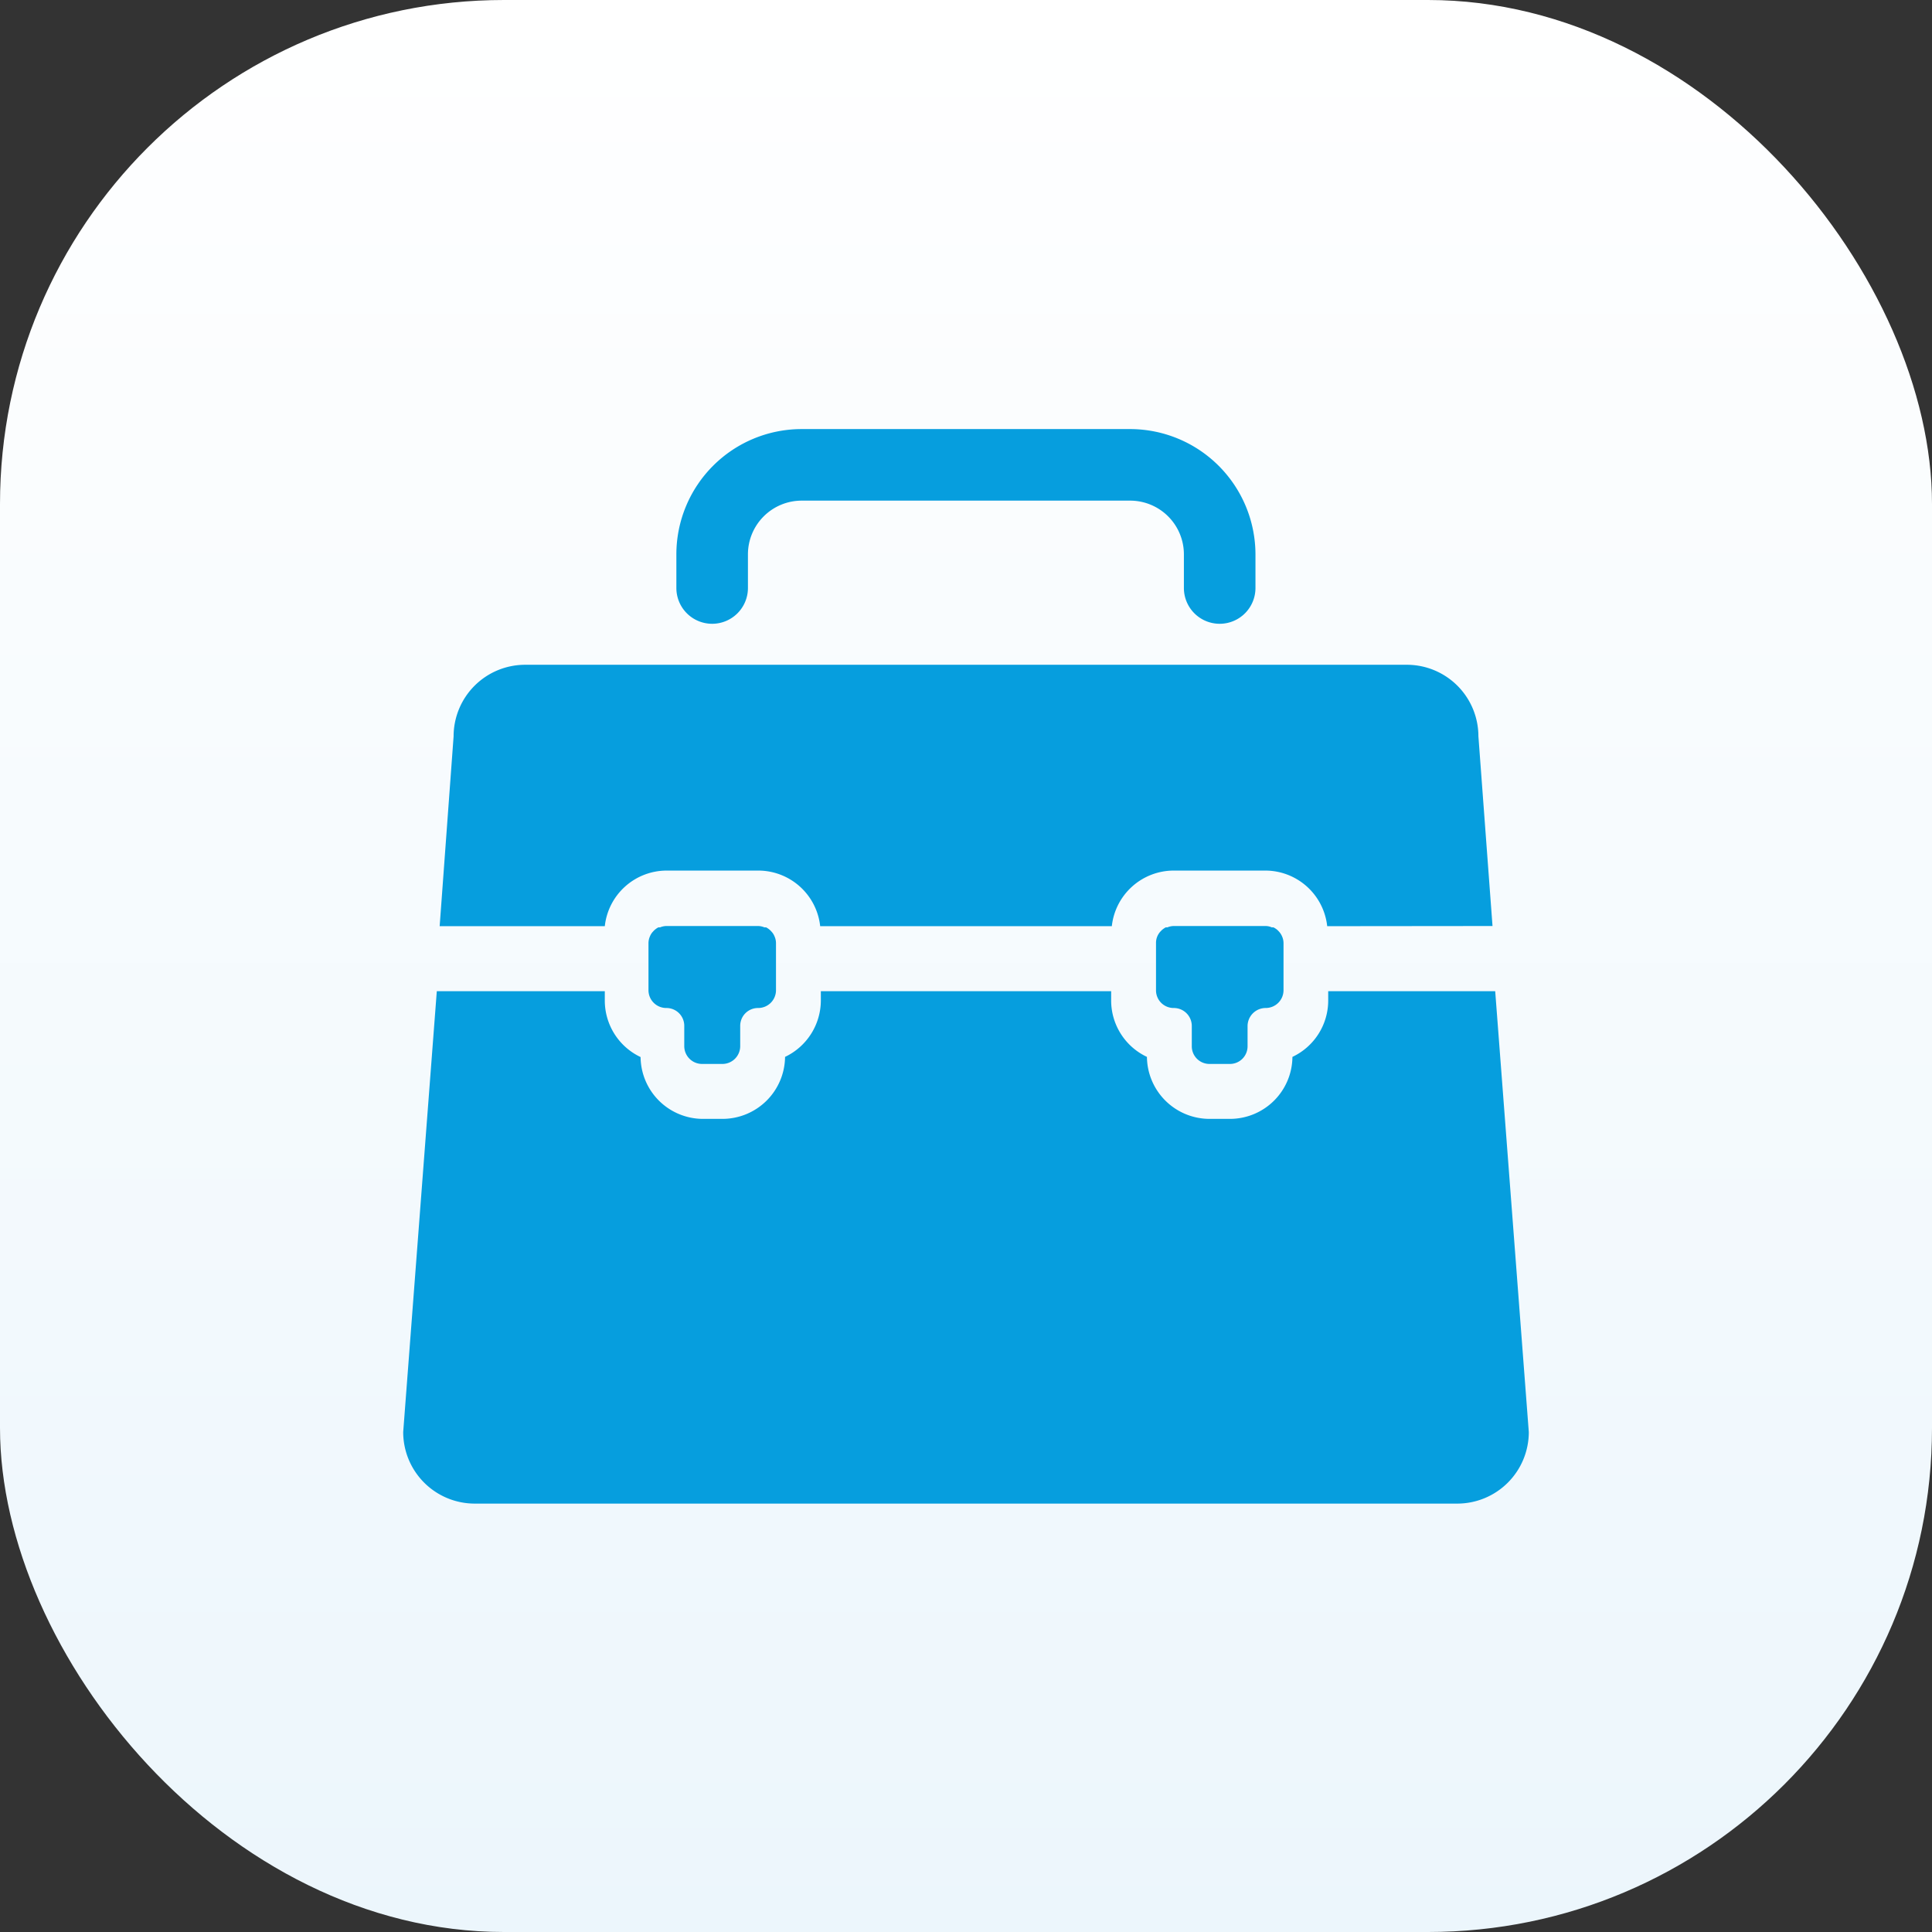 <svg id="Calque_1" data-name="Calque 1" xmlns="http://www.w3.org/2000/svg" xmlns:xlink="http://www.w3.org/1999/xlink" viewBox="0 0 115 115"><rect x="0" y="0" width="115" height="115" fill="#333333" stroke="none"/><defs><style>.cls-1{fill:url(#Dégradé_sans_nom_2);}.cls-2{fill:#069ede;}</style><linearGradient id="Dégradé_sans_nom_2" x1="-341.52" y1="-283.32" x2="-341.52" y2="-284.32" gradientTransform="matrix(-115, 0, 0, 115, -39217, 32696.5)" gradientUnits="userSpaceOnUse"><stop offset="0" stop-color="#ecf6fc"/><stop offset="1" stop-color="#fff"/></linearGradient></defs><rect id="Rectangle_2632" data-name="Rectangle 2632" class="cls-1" width="115" height="115" rx="30"/><g id="Groupe_3684" data-name="Groupe 3684"><path id="Union_18" data-name="Union 18" class="cls-2" d="M28.26,89.5A4.26,4.26,0,0,1,24,85.24h0L26,59h10v.56a3.72,3.72,0,0,0,2.13,3.36A3.72,3.72,0,0,0,41.8,66.6H43a3.73,3.73,0,0,0,3.73-3.69,3.73,3.73,0,0,0,2.13-3.36V59H66.14v.55a3.71,3.71,0,0,0,2.13,3.36A3.73,3.73,0,0,0,72,66.6h1.2a3.72,3.72,0,0,0,3.73-3.69,3.71,3.71,0,0,0,2.13-3.36V59H89l2,26.24a4.26,4.26,0,0,1-4.26,4.26ZM72,63.33a1.05,1.05,0,0,1-1.06-1.06h0v-1.2A1.07,1.07,0,0,0,69.87,60h0a1.05,1.05,0,0,1-1.06-1.06h0v-2.8a1,1,0,0,1,.08-.41h0a1,1,0,0,1,.2-.3l.08-.08a1.43,1.43,0,0,1,.22-.15l.1,0a1,1,0,0,1,.38-.08h5.46a.91.91,0,0,1,.37.08l.1,0a1.14,1.14,0,0,1,.23.15l.08.08a1,1,0,0,1,.2.3,1,1,0,0,1,.09.41v2.8A1.06,1.06,0,0,1,75.33,60h0a1.08,1.08,0,0,0-1.07,1.07h0v1.2a1.05,1.05,0,0,1-1.06,1.06Zm-30.2,0a1.06,1.06,0,0,1-1.07-1.06v-1.2A1.06,1.06,0,0,0,39.67,60h0a1.06,1.06,0,0,1-1.07-1.06v-2.8a1,1,0,0,1,.09-.41.88.88,0,0,1,.2-.3.6.6,0,0,1,.08-.08,1.07,1.07,0,0,1,.22-.15l.1,0a1,1,0,0,1,.38-.08h5.46a1,1,0,0,1,.37.08l.1,0a1.07,1.07,0,0,1,.22.15.6.6,0,0,1,.08.08.88.88,0,0,1,.2.3,1,1,0,0,1,.09.41v2.8A1.06,1.06,0,0,1,45.12,60h0a1.06,1.06,0,0,0-1.06,1.07v1.2A1.06,1.06,0,0,1,43,63.33H41.8ZM79,55.13a3.71,3.71,0,0,0-3.69-3.31H69.87a3.71,3.71,0,0,0-3.69,3.31H48.82a3.71,3.71,0,0,0-3.69-3.31H39.67A3.71,3.71,0,0,0,36,55.13H26.17L27,43.83a4.26,4.26,0,0,1,4.26-4.26H83.71A4.26,4.26,0,0,1,88,43.82h0l.84,11.3ZM70.47,35V33a3.2,3.2,0,0,0-3.2-3.2H47.72a3.2,3.2,0,0,0-3.2,3.2V35a2.13,2.13,0,0,1-2.13,2.13h0A2.13,2.13,0,0,1,40.26,35h0V33a7.46,7.46,0,0,1,7.46-7.46H67.27A7.47,7.47,0,0,1,74.73,33V35a2.13,2.13,0,0,1-2.13,2.13h0A2.13,2.13,0,0,1,70.47,35Z"/></g></svg>